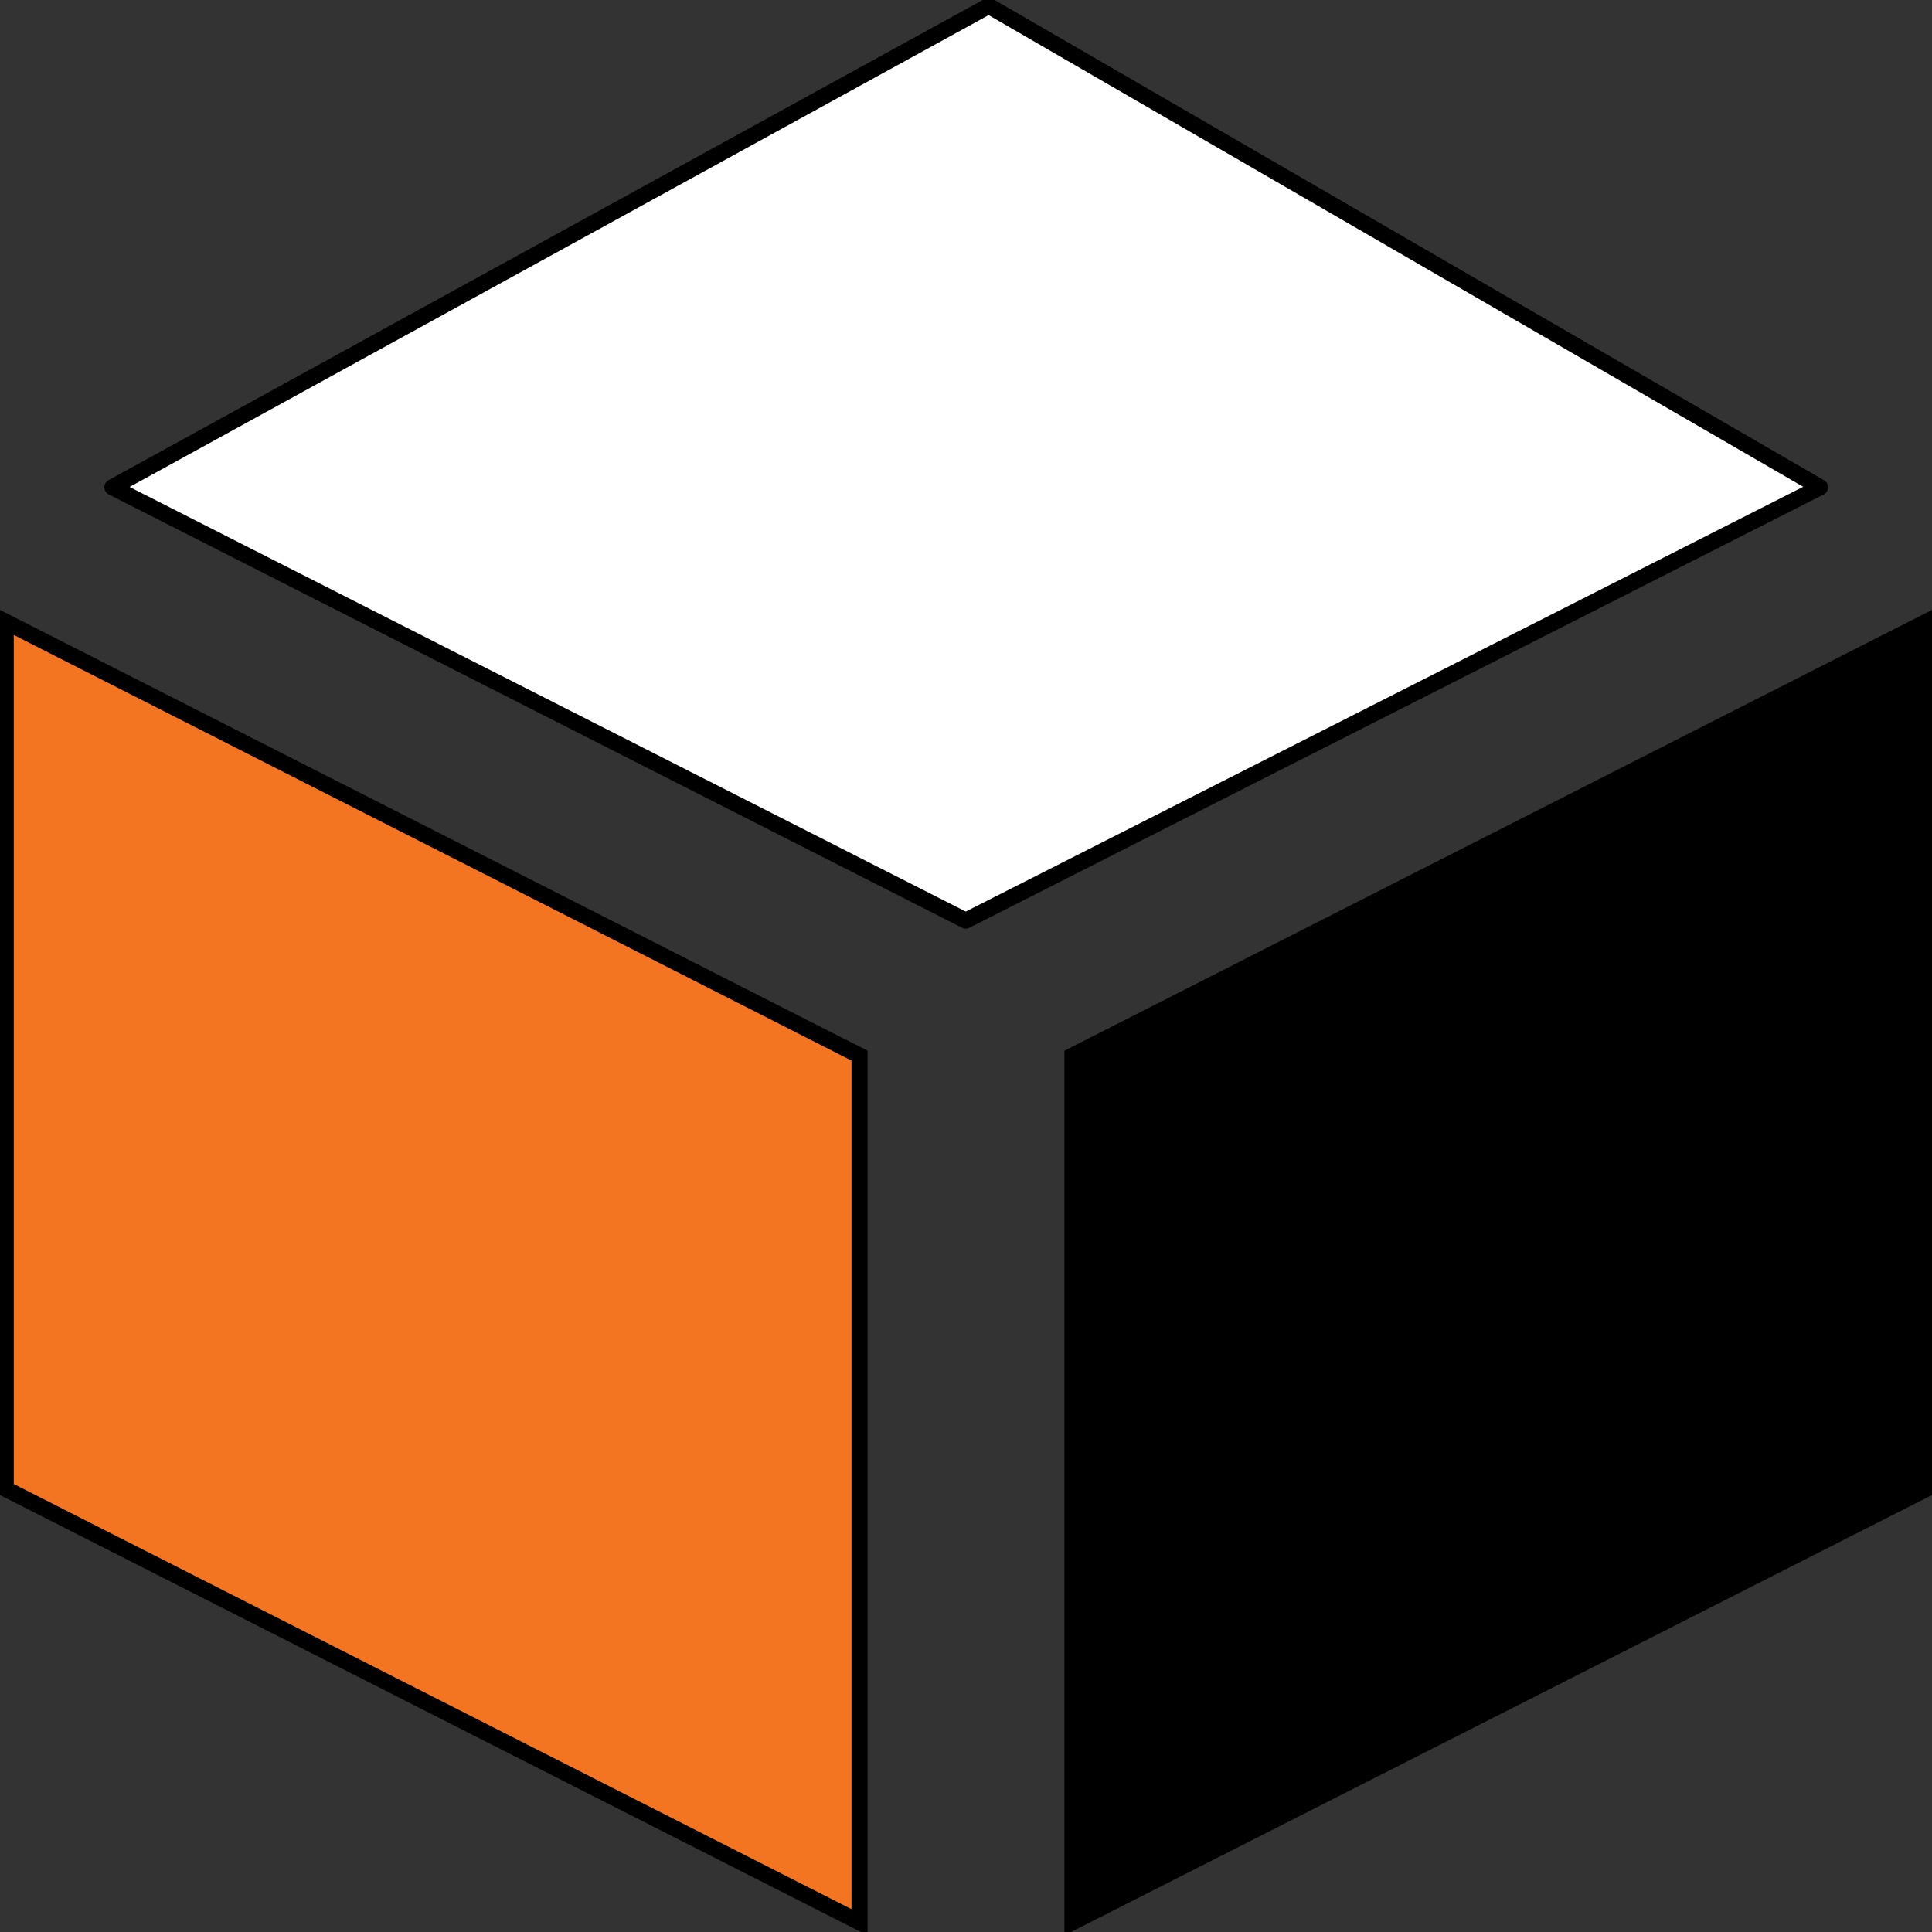 <svg width="30" height="30" viewBox="0 0 30 30" fill="none" xmlns="http://www.w3.org/2000/svg">
<rect x="0" y="0" width="30" height="30" fill="#333333" stroke="none"/>
<g clip-path="url(#clip0_355_790)">
<path d="M29.911 23.12L16.653 29.849V16.392L29.911 9.656V23.12Z" fill="black" stroke="black" stroke-width="0.25" stroke-miterlimit="10"/>
<path d="M0.089 23.12L13.347 29.849V16.392L0.089 9.656V23.12Z" fill="#F47521" stroke="black" stroke-width="0.25" stroke-miterlimit="10"/>
<path d="M28.262 7.566L15.353 0.091L1.745 7.566L14.996 14.295L28.262 7.566Z" fill="white" stroke="black" stroke-width="0.25" stroke-linejoin="round"/>
</g>
<defs>
<clipPath id="clip0_355_790">
<rect width="30" height="30" fill="white"/>
</clipPath>
</defs>
</svg>

